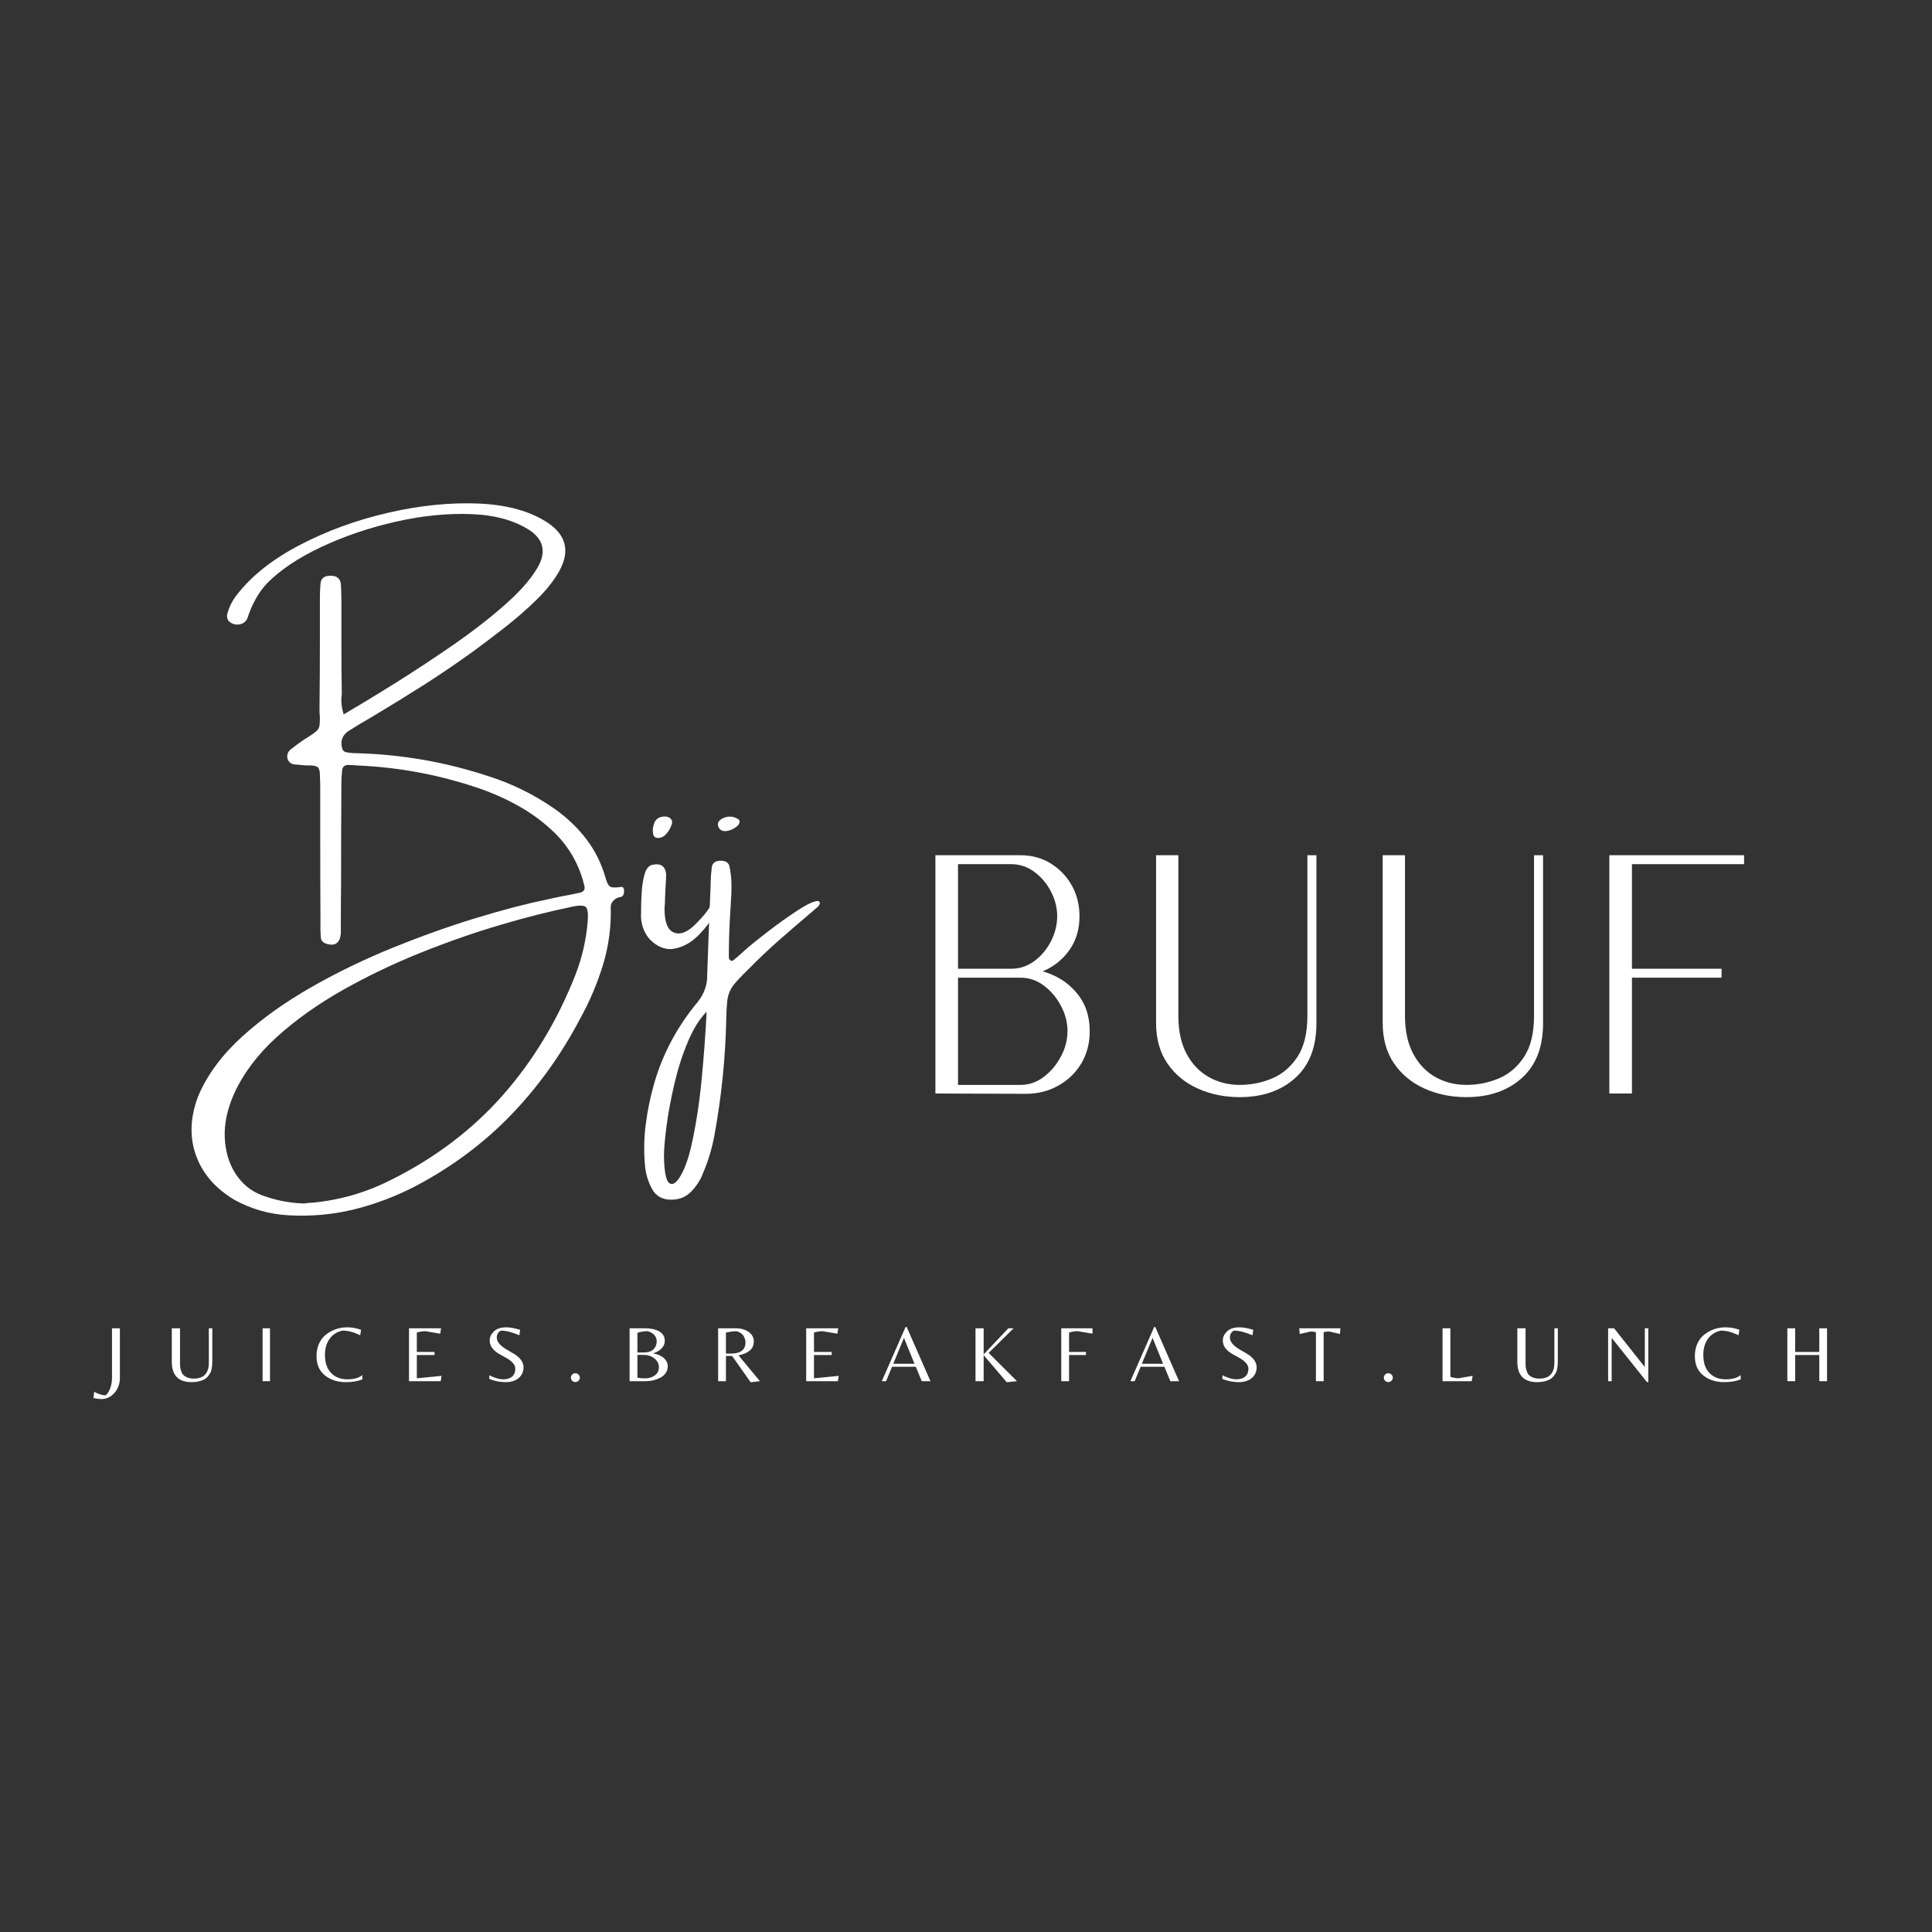 <svg xmlns="http://www.w3.org/2000/svg" xmlns:xlink="http://www.w3.org/1999/xlink" width="500" zoomAndPan="magnify" viewBox="0 0 375 375" height="500" preserveAspectRatio="xMidYMid meet" version="1.0"><rect x="0" y="0" width="375" height="375" fill="#333333" stroke="none"/><defs><g/></defs><g fill="#ffffff" fill-opacity="1"><g transform="translate(36.109, 188.65)"><g><path d="M 84.469 -16.5 C 84.875 -16.531 85.055 -16.219 85.016 -15.562 C 84.984 -14.914 84.727 -14.57 84.25 -14.531 C 83.789 -14.457 83.375 -14.238 83 -13.875 C 82.625 -13.508 82.438 -13.102 82.438 -12.656 C 82.539 -8.738 82.035 -4.969 80.922 -1.344 C 79.816 2.27 78.332 5.758 76.469 9.125 C 72.789 16.113 68.32 22.332 63.062 27.781 C 57.801 33.227 51.648 37.816 44.609 41.547 C 40.723 43.566 36.723 45.082 32.609 46.094 C 28.504 47.102 24.242 47.484 19.828 47.234 C 16.148 47.023 12.695 46.039 9.469 44.281 C 5.625 42 3.082 39.023 1.844 35.359 C 0.613 31.703 0.844 27.816 2.531 23.703 C 4.32 19.691 7.129 15.957 10.953 12.5 C 14.773 9.039 19.223 5.863 24.297 2.969 C 29.379 0.07 34.672 -2.488 40.172 -4.719 C 45.68 -6.945 50.992 -8.844 56.109 -10.406 C 61.223 -11.977 65.77 -13.172 69.75 -13.984 C 70.832 -14.242 71.895 -14.473 72.938 -14.672 C 74.082 -14.879 75.195 -15.102 76.281 -15.344 C 77.219 -15.508 77.551 -16.016 77.281 -16.859 C 76.332 -20.734 74.461 -24.07 71.672 -26.875 C 69.648 -28.852 67.457 -30.523 65.094 -31.891 C 62.727 -33.266 60.234 -34.426 57.609 -35.375 C 49.711 -38.164 41.555 -39.734 33.141 -40.078 C 32.566 -40.141 31.977 -40.172 31.375 -40.172 C 30.688 -40.109 30.328 -39.738 30.297 -39.062 C 30.203 -38.25 30.156 -37.441 30.156 -36.641 C 30.113 -30.297 30.094 -23.941 30.094 -17.578 C 30.062 -14.773 30.047 -11.957 30.047 -9.125 C 30.047 -8.926 30.047 -8.754 30.047 -8.609 C 30.047 -8.203 30.047 -7.797 30.047 -7.391 C 29.836 -5.566 28.891 -4.93 27.203 -5.484 C 26.535 -5.691 26.188 -6.125 26.156 -6.781 C 26.082 -7.707 26.062 -8.641 26.094 -9.578 C 26.062 -15.316 26.047 -21.035 26.047 -26.734 C 26.047 -29.617 26.047 -32.477 26.047 -35.312 C 26.047 -35.551 26.047 -35.789 26.047 -36.031 C 26.047 -36.707 26.023 -37.414 25.984 -38.156 C 25.984 -38.926 25.867 -39.43 25.641 -39.672 C 25.41 -39.91 24.938 -40.047 24.219 -40.078 C 23.883 -40.078 23.582 -40.078 23.312 -40.078 C 22.539 -40.141 21.785 -40.207 21.047 -40.281 C 20.398 -40.352 19.957 -40.691 19.719 -41.297 C 19.52 -42.066 19.723 -42.703 20.328 -43.203 C 21.141 -43.848 21.988 -44.473 22.875 -45.078 C 23.238 -45.316 23.566 -45.52 23.859 -45.688 C 24.547 -46.125 25.039 -46.484 25.344 -46.766 C 25.645 -47.055 25.828 -47.379 25.891 -47.734 C 25.953 -48.098 25.984 -48.664 25.984 -49.438 C 25.93 -49.875 25.906 -50.398 25.906 -51.016 C 25.957 -55.586 25.984 -60.18 25.984 -64.797 C 25.984 -67.336 25.984 -69.906 25.984 -72.5 C 25.984 -72.539 25.984 -72.602 25.984 -72.688 C 25.984 -73.57 26.02 -74.438 26.094 -75.281 C 26.164 -76.383 26.812 -76.922 28.031 -76.891 C 29.207 -76.922 29.879 -76.414 30.047 -75.375 C 30.117 -74.301 30.156 -73.223 30.156 -72.141 C 30.156 -69.379 30.156 -66.629 30.156 -63.891 C 30.156 -60.523 30.18 -57.188 30.234 -53.875 C 30.18 -53.633 30.156 -53.414 30.156 -53.219 C 30.082 -52.281 30.227 -51.203 30.594 -49.984 C 33.258 -51.535 36.484 -53.488 40.266 -55.844 C 44.047 -58.207 47.898 -60.742 51.828 -63.453 C 55.754 -66.172 59.234 -68.883 62.266 -71.594 C 65.297 -74.312 67.398 -76.82 68.578 -79.125 C 69.828 -81.75 69.258 -83.91 66.875 -85.609 C 63.926 -87.586 60.113 -88.672 55.438 -88.859 C 50.77 -89.047 45.844 -88.551 40.656 -87.375 C 35.477 -86.195 30.66 -84.555 26.203 -82.453 C 21.754 -80.359 18.242 -78 15.672 -75.375 C 14.859 -74.508 14.125 -73.484 13.469 -72.297 C 12.82 -71.109 12.316 -69.926 11.953 -68.75 C 11.672 -68.008 11.125 -67.578 10.312 -67.453 C 9.508 -67.336 8.82 -67.566 8.25 -68.141 C 7.969 -68.547 7.883 -68.988 8 -69.469 C 8.363 -70.844 9 -72.102 9.906 -73.25 C 12.77 -76.926 16.844 -80.141 22.125 -82.891 C 27.406 -85.641 33.129 -87.723 39.297 -89.141 C 45.473 -90.555 51.332 -91.145 56.875 -90.906 C 62.414 -90.664 66.891 -89.406 70.297 -87.125 C 73.773 -84.75 74.52 -81.695 72.531 -77.969 C 71.52 -76.102 70.035 -74.207 68.078 -72.281 C 66.117 -70.363 64.035 -68.547 61.828 -66.828 C 59.617 -65.109 57.66 -63.625 55.953 -62.375 C 52.836 -60.113 49.645 -57.938 46.375 -55.844 C 43.102 -53.758 39.801 -51.723 36.469 -49.734 C 36.395 -49.703 36.312 -49.648 36.219 -49.578 C 34.562 -48.641 32.945 -47.664 31.375 -46.656 C 30.25 -45.801 29.906 -44.672 30.344 -43.266 C 30.383 -43.129 30.477 -42.992 30.625 -42.859 C 30.77 -42.723 30.914 -42.656 31.062 -42.656 C 31.727 -42.52 32.379 -42.453 33.016 -42.453 C 33.055 -42.453 33.113 -42.453 33.188 -42.453 C 41.938 -42.211 50.461 -40.719 58.766 -37.969 C 63.359 -36.508 67.645 -34.383 71.625 -31.594 C 74.008 -29.895 76.035 -27.953 77.703 -25.766 C 79.379 -23.578 80.625 -21.066 81.438 -18.234 C 81.695 -17.316 81.992 -16.754 82.328 -16.547 C 82.672 -16.348 83.383 -16.332 84.469 -16.5 Z M 77.938 -9.578 C 78.102 -11.234 77.984 -12.242 77.578 -12.609 C 77.172 -12.973 76.129 -12.953 74.453 -12.547 C 70.504 -11.742 66.039 -10.609 61.062 -9.141 C 56.094 -7.68 50.977 -5.898 45.719 -3.797 C 40.457 -1.691 35.395 0.723 30.531 3.453 C 25.676 6.191 21.395 9.227 17.688 12.562 C 13.988 15.906 11.211 19.57 9.359 23.562 C 8.016 26.594 7.398 29.457 7.516 32.156 C 7.641 34.852 8.332 37.18 9.594 39.141 C 10.852 41.098 12.508 42.477 14.562 43.281 C 17.195 44.289 19.93 44.844 22.766 44.938 C 22.961 44.938 23.145 44.922 23.312 44.891 C 23.719 44.828 24.125 44.797 24.531 44.797 C 29.863 44.285 34.898 42.832 39.641 40.438 C 48.285 36.156 55.582 30.633 61.531 23.875 C 67.477 17.113 72.191 9.266 75.672 0.328 C 76.891 -2.867 77.645 -6.172 77.938 -9.578 Z M 77.938 -9.578 "/></g></g></g><g fill="#ffffff" fill-opacity="1"><g transform="translate(124.329, 188.65)"><g><path d="M 14.312 -11.203 C 13.75 -10.023 12.781 -8.719 11.406 -7.281 C 10.039 -5.844 8.488 -4.93 6.75 -4.547 C 5.008 -4.16 3.348 -4.758 1.766 -6.344 C 1.16 -7.039 0.711 -7.844 0.422 -8.75 C 0.141 -9.664 0.035 -10.566 0.109 -11.453 C 0.109 -11.691 0.109 -11.992 0.109 -12.359 C 0.109 -13.297 0.148 -14.379 0.234 -15.609 C 0.316 -16.848 0.5 -17.961 0.781 -18.953 C 1.07 -19.941 1.52 -20.539 2.125 -20.75 C 3.875 -21.188 4.82 -20.578 4.969 -18.922 C 4.969 -18.391 4.945 -17.859 4.906 -17.328 C 4.875 -17.047 4.859 -16.785 4.859 -16.547 C 4.816 -15.773 4.781 -15.004 4.75 -14.234 C 4.75 -13.629 4.719 -13.023 4.656 -12.422 C 4.625 -9.754 5.223 -8.164 6.453 -7.656 C 7.68 -7.145 9.086 -7.68 10.672 -9.266 C 12.254 -10.848 13.289 -12.16 13.781 -13.203 C 14.27 -14.254 14.625 -14.477 14.844 -13.875 C 15.062 -13.27 14.883 -12.379 14.312 -11.203 Z M 4.609 -26.422 C 4.367 -26.223 4.078 -26.094 3.734 -26.031 C 3.398 -25.977 3.102 -26.008 2.844 -26.125 C 2.633 -26.289 2.504 -26.504 2.453 -26.766 C 2.398 -27.035 2.375 -27.352 2.375 -27.719 C 2.375 -27.801 2.391 -27.879 2.422 -27.953 C 2.461 -28.273 2.547 -28.602 2.672 -28.938 C 3.047 -29.82 3.812 -30.227 4.969 -30.156 C 5.375 -30.102 5.691 -29.938 5.922 -29.656 C 6.148 -29.383 6.195 -29.062 6.062 -28.688 C 5.789 -27.789 5.305 -27.035 4.609 -26.422 Z M 4.609 -26.422 "/></g></g></g><g fill="#ffffff" fill-opacity="1"><g transform="translate(137.874, 188.65)"><g><path d="M 3.094 -27.344 C 2.406 -27.27 1.914 -27.5 1.625 -28.031 C 1.352 -28.582 1.438 -29.062 1.875 -29.469 C 2.375 -29.875 2.953 -30.098 3.609 -30.141 C 4.273 -30.18 4.875 -30.02 5.406 -29.656 C 5.52 -29.582 5.602 -29.484 5.656 -29.359 C 5.656 -29.285 5.672 -29.203 5.703 -29.109 C 5.672 -29.066 5.656 -29.008 5.656 -28.938 C 5.602 -28.812 5.539 -28.68 5.469 -28.547 C 4.82 -27.867 4.031 -27.469 3.094 -27.344 Z M 20.938 -13.766 C 21.219 -13.641 21.316 -13.457 21.234 -13.219 C 21.16 -12.977 21.023 -12.773 20.828 -12.609 C 20.223 -12.078 19.633 -11.57 19.062 -11.094 C 17.039 -9.383 15.066 -7.68 13.141 -5.984 C 11.223 -4.297 9.27 -2.438 7.281 -0.406 C 5.938 0.895 4.984 1.914 4.422 2.656 C 3.867 3.406 3.516 4.234 3.359 5.141 C 3.211 6.055 3.125 7.422 3.094 9.234 C 2.926 16.766 2.16 24.254 0.797 31.703 C 0.336 34.223 -0.395 36.664 -1.406 39.031 C -1.914 40.375 -2.68 41.57 -3.703 42.625 C -4.672 43.633 -5.883 44.16 -7.344 44.203 C -9.195 44.285 -10.531 43.578 -11.344 42.078 C -12.113 40.617 -12.562 39.098 -12.688 37.516 C -12.926 34.848 -12.875 32.195 -12.531 29.562 C -12.195 26.938 -11.66 24.328 -10.922 21.734 C -9.266 15.922 -6.43 10.609 -2.422 5.797 C -1.172 4.211 -0.566 2.473 -0.609 0.578 C -0.441 -4.273 -0.258 -9.113 -0.062 -13.938 C 0.02 -15.477 0.078 -17.016 0.109 -18.547 C 0.16 -19.203 0.223 -19.832 0.297 -20.438 C 0.504 -21.25 1.113 -21.629 2.125 -21.578 C 2.969 -21.578 3.492 -21.234 3.703 -20.547 C 3.941 -19.461 4.07 -18.363 4.094 -17.25 C 4.125 -16.145 4.094 -15.02 4 -13.875 C 3.957 -12.863 3.898 -11.867 3.828 -10.891 C 3.672 -8.43 3.594 -5.723 3.594 -2.766 C 3.594 -2.648 3.641 -2.531 3.734 -2.406 C 3.836 -2.289 3.945 -2.207 4.062 -2.156 C 4.188 -2.113 4.332 -2.16 4.5 -2.297 C 4.77 -2.535 5.055 -2.77 5.359 -3 C 5.828 -3.406 6.301 -3.832 6.781 -4.281 C 7.594 -5.008 8.988 -6.141 10.969 -7.672 C 12.957 -9.211 14.93 -10.625 16.891 -11.906 C 18.848 -13.188 20.195 -13.805 20.938 -13.766 Z M -3.703 33.828 C -2.816 29.91 -2.145 25.598 -1.688 20.891 C -1.238 16.191 -0.914 11.801 -0.719 7.719 C -2.094 9.102 -3.305 11.051 -4.359 13.562 C -5.422 16.07 -6.289 18.785 -6.969 21.703 C -7.656 24.617 -8.164 27.348 -8.5 29.891 C -8.832 32.441 -9 34.426 -9 35.844 C -8.938 38.875 -8.582 40.598 -7.938 41.016 C -7.301 41.441 -6.578 40.957 -5.766 39.562 C -4.953 38.164 -4.266 36.254 -3.703 33.828 Z M -3.703 33.828 "/></g></g></g><g fill="#ffffff" fill-opacity="1"><g transform="translate(156.695, 188.65)"><g/></g></g><g fill="#ffffff" fill-opacity="1"><g transform="translate(175.123, 212.25)"><g><path d="M 6.438 0 L 6.438 -46.25 L 22.938 -46.25 C 25.125 -46.25 27.078 -45.723 28.797 -44.672 C 30.516 -43.617 31.879 -42.203 32.891 -40.422 C 33.898 -38.641 34.406 -36.633 34.406 -34.406 C 34.406 -31.863 33.75 -29.672 32.438 -27.828 C 31.125 -25.984 29.395 -24.609 27.25 -23.703 C 29.914 -22.973 32.102 -21.598 33.812 -19.578 C 35.531 -17.566 36.391 -15.078 36.391 -12.109 C 36.391 -9.742 35.844 -7.648 34.75 -5.828 C 33.656 -4.004 32.16 -2.566 30.266 -1.516 C 28.379 -0.461 26.281 0.062 23.969 0.062 Z M 10.828 -24.219 L 21.188 -24.219 C 22.82 -24.219 24.316 -24.723 25.672 -25.734 C 27.023 -26.742 28.098 -28.031 28.891 -29.594 C 29.68 -31.164 30.078 -32.77 30.078 -34.406 C 30.078 -36.031 29.68 -37.613 28.891 -39.156 C 28.098 -40.707 27.023 -41.988 25.672 -43 C 24.316 -44.008 22.82 -44.516 21.188 -44.516 L 10.828 -44.516 Z M 10.828 -1.672 L 22.938 -1.672 C 24.613 -1.672 26.133 -2.195 27.5 -3.25 C 28.875 -4.301 29.977 -5.617 30.812 -7.203 C 31.656 -8.797 32.078 -10.43 32.078 -12.109 C 32.078 -13.785 31.656 -15.414 30.812 -17 C 29.977 -18.594 28.875 -19.906 27.5 -20.938 C 26.133 -21.969 24.613 -22.484 22.938 -22.484 L 10.828 -22.484 Z M 10.828 -1.672 "/></g></g></g><g fill="#ffffff" fill-opacity="1"><g transform="translate(217.953, 212.25)"><g><path d="M 22.672 0.703 C 19.711 0.703 17 0.145 14.531 -0.969 C 12.062 -2.082 10.094 -3.711 8.625 -5.859 C 7.164 -8.004 6.438 -10.625 6.438 -13.719 L 6.438 -46.25 L 10.766 -46.25 L 10.766 -15.078 C 10.766 -12.148 11.301 -9.688 12.375 -7.688 C 13.445 -5.695 14.883 -4.195 16.688 -3.188 C 18.488 -2.176 20.484 -1.672 22.672 -1.672 C 24.867 -1.672 26.961 -2.086 28.953 -2.922 C 30.953 -3.766 32.594 -5.16 33.875 -7.109 C 35.164 -9.066 35.812 -11.723 35.812 -15.078 L 35.812 -46.25 L 37.562 -46.25 L 37.562 -13.594 C 37.562 -9 36.188 -5.469 33.438 -3 C 30.688 -0.531 27.098 0.703 22.672 0.703 Z M 22.672 0.703 "/></g></g></g><g fill="#ffffff" fill-opacity="1"><g transform="translate(261.943, 212.25)"><g><path d="M 22.672 0.703 C 19.711 0.703 17 0.145 14.531 -0.969 C 12.062 -2.082 10.094 -3.711 8.625 -5.859 C 7.164 -8.004 6.438 -10.625 6.438 -13.719 L 6.438 -46.25 L 10.766 -46.25 L 10.766 -15.078 C 10.766 -12.148 11.301 -9.688 12.375 -7.688 C 13.445 -5.695 14.883 -4.195 16.688 -3.188 C 18.488 -2.176 20.484 -1.672 22.672 -1.672 C 24.867 -1.672 26.961 -2.086 28.953 -2.922 C 30.953 -3.766 32.594 -5.16 33.875 -7.109 C 35.164 -9.066 35.812 -11.723 35.812 -15.078 L 35.812 -46.25 L 37.562 -46.25 L 37.562 -13.594 C 37.562 -9 36.188 -5.469 33.438 -3 C 30.688 -0.531 27.098 0.703 22.672 0.703 Z M 22.672 0.703 "/></g></g></g><g fill="#ffffff" fill-opacity="1"><g transform="translate(305.932, 212.25)"><g><path d="M 6.438 0 L 6.438 -46.25 L 32.594 -46.25 L 32.594 -44.516 L 10.828 -44.516 L 10.828 -24.219 L 28.219 -24.219 L 28.219 -22.484 L 10.828 -22.484 L 10.828 0 Z M 6.438 0 "/></g></g></g><g fill="#ffffff" fill-opacity="1"><g transform="translate(18.958, 268.085)"><g><path d="M 2.781 -0.641 L 2.781 -10.266 L 4.312 -10.266 L 4.312 -0.641 C 4.312 0.492 3.961 1.461 3.266 2.266 C 2.566 3.066 1.723 3.469 0.734 3.469 C 0.203 3.469 -0.316 3.395 -0.828 3.25 L -0.672 2.047 C -0.391 2.234 -0.035 2.395 0.391 2.531 C 0.828 2.676 1.203 2.75 1.516 2.75 C 1.867 2.531 2.164 2.098 2.406 1.453 C 2.656 0.805 2.781 0.109 2.781 -0.641 Z M 2.781 -0.641 "/></g></g></g><g fill="#ffffff" fill-opacity="1"><g transform="translate(32.192, 268.085)"><g><path d="M 9.016 -10.266 L 9.016 -3.969 C 9.016 -3.008 8.914 -2.285 8.719 -1.797 C 8.625 -1.578 8.473 -1.332 8.266 -1.062 C 8.066 -0.789 7.832 -0.57 7.562 -0.406 C 6.883 -0.008 6.031 0.188 5 0.188 C 2.438 0.188 1.156 -1.129 1.156 -3.766 L 1.156 -10.266 L 2.75 -10.266 L 2.75 -3.641 C 2.75 -3.336 2.754 -3.094 2.766 -2.906 C 2.773 -2.727 2.828 -2.469 2.922 -2.125 C 3.016 -1.781 3.145 -1.504 3.312 -1.297 C 3.488 -1.086 3.758 -0.898 4.125 -0.734 C 4.5 -0.578 4.938 -0.5 5.438 -0.5 C 7.375 -0.5 8.344 -1.531 8.344 -3.594 L 8.344 -10.266 Z M 9.016 -10.266 "/></g></g></g><g fill="#ffffff" fill-opacity="1"><g transform="translate(49.578, 268.085)"><g><path d="M 2.828 -10.266 L 2.828 0 L 1.391 0 L 1.391 -10.266 Z M 2.828 -10.266 "/></g></g></g><g fill="#ffffff" fill-opacity="1"><g transform="translate(60.999, 268.085)"><g><path d="M 6.125 0.188 C 4.52 0.188 3.172 -0.242 2.078 -1.109 C 0.984 -1.984 0.438 -3.227 0.438 -4.844 C 0.438 -5.801 0.613 -6.648 0.969 -7.391 C 1.332 -8.141 1.812 -8.723 2.406 -9.141 C 3.594 -10.016 4.926 -10.453 6.406 -10.453 C 7.258 -10.453 8.148 -10.297 9.078 -9.984 L 8.922 -8.922 C 8.441 -9.129 8.066 -9.285 7.797 -9.391 C 7.023 -9.672 6.242 -9.812 5.453 -9.812 C 4.367 -9.562 3.535 -9.02 2.953 -8.188 C 2.367 -7.363 2.078 -6.332 2.078 -5.094 C 2.078 -3.582 2.473 -2.414 3.266 -1.594 C 4.066 -0.77 5.117 -0.359 6.422 -0.359 C 7.723 -0.359 8.691 -0.633 9.328 -1.188 L 9.328 -0.344 C 8.441 0.008 7.375 0.188 6.125 0.188 Z M 6.125 0.188 "/></g></g></g><g fill="#ffffff" fill-opacity="1"><g transform="translate(77.998, 268.085)"><g><path d="M 1.391 0 L 1.391 -10.266 L 7.609 -10.266 L 7.453 -9.219 L 4.578 -9.703 C 4.066 -9.703 3.508 -9.613 2.906 -9.438 L 2.906 -5.672 L 6.344 -5.672 L 6.344 -5.078 L 2.906 -5.078 L 2.906 -0.562 L 7.703 -1.031 L 7.547 0 Z M 1.391 0 "/></g></g></g><g fill="#ffffff" fill-opacity="1"><g transform="translate(93.912, 268.085)"><g><path d="M 2.516 -8.484 C 2.516 -8.023 2.691 -7.602 3.047 -7.219 C 3.398 -6.832 3.832 -6.488 4.344 -6.188 C 4.852 -5.895 5.363 -5.598 5.875 -5.297 C 6.383 -4.992 6.816 -4.617 7.172 -4.172 C 7.523 -3.723 7.703 -3.234 7.703 -2.703 C 7.703 -1.848 7.391 -1.148 6.766 -0.609 C 6.141 -0.078 5.297 0.188 4.234 0.188 C 3.172 0.188 2.113 -0.016 1.062 -0.422 L 1.062 -1.141 C 2.125 -0.617 3.02 -0.359 3.75 -0.359 C 4.488 -0.359 5.066 -0.535 5.484 -0.891 C 5.898 -1.254 6.109 -1.758 6.109 -2.406 C 6.109 -2.832 5.938 -3.223 5.594 -3.578 C 5.25 -3.941 4.832 -4.254 4.344 -4.516 C 3.863 -4.773 3.379 -5.047 2.891 -5.328 C 2.41 -5.609 2 -5.961 1.656 -6.391 C 1.312 -6.816 1.141 -7.332 1.141 -7.938 C 1.141 -8.551 1.41 -9.125 1.953 -9.656 C 2.504 -10.188 3.316 -10.453 4.391 -10.453 C 5.086 -10.453 5.973 -10.289 7.047 -9.969 L 6.891 -8.906 C 5.504 -9.508 4.312 -9.812 3.312 -9.812 C 2.781 -9.551 2.516 -9.109 2.516 -8.484 Z M 2.516 -8.484 "/></g></g></g><g fill="#ffffff" fill-opacity="1"><g transform="translate(109.733, 268.085)"><g><path d="M 1.328 -0.078 C 1.16 -0.242 1.078 -0.441 1.078 -0.672 C 1.078 -0.91 1.16 -1.113 1.328 -1.281 C 1.492 -1.457 1.695 -1.547 1.938 -1.547 C 2.176 -1.547 2.379 -1.457 2.547 -1.281 C 2.723 -1.113 2.812 -0.91 2.812 -0.672 C 2.812 -0.441 2.723 -0.242 2.547 -0.078 C 2.379 0.086 2.176 0.172 1.938 0.172 C 1.695 0.172 1.492 0.086 1.328 -0.078 Z M 1.328 -0.078 "/></g></g></g><g fill="#ffffff" fill-opacity="1"><g transform="translate(120.814, 268.085)"><g><path d="M 1.391 0 L 1.391 -10.266 L 4.328 -10.266 C 5.516 -10.266 6.457 -10.062 7.156 -9.656 C 7.863 -9.25 8.219 -8.645 8.219 -7.844 C 8.219 -7.27 8.016 -6.773 7.609 -6.359 C 7.211 -5.941 6.66 -5.625 5.953 -5.406 C 6.891 -5.227 7.598 -4.91 8.078 -4.453 C 8.555 -3.992 8.797 -3.488 8.797 -2.938 C 8.797 -2.395 8.656 -1.93 8.375 -1.547 C 8.102 -1.16 7.75 -0.863 7.312 -0.656 C 6.438 -0.219 5.539 0 4.625 0 Z M 2.906 -5.562 L 4.016 -5.562 C 4.953 -5.562 5.625 -5.77 6.031 -6.188 C 6.445 -6.602 6.656 -7.129 6.656 -7.766 C 6.656 -8.191 6.508 -8.578 6.219 -8.922 C 5.938 -9.266 5.5 -9.523 4.906 -9.703 C 4.207 -9.703 3.539 -9.598 2.906 -9.391 Z M 2.906 -5.109 L 2.906 -0.703 C 3.227 -0.598 3.734 -0.547 4.422 -0.547 C 5.117 -0.547 5.734 -0.734 6.266 -1.109 C 6.805 -1.492 7.078 -2.023 7.078 -2.703 C 7.078 -3.391 6.781 -3.961 6.188 -4.422 C 5.602 -4.879 4.898 -5.109 4.078 -5.109 Z M 2.906 -5.109 "/></g></g></g><g fill="#ffffff" fill-opacity="1"><g transform="translate(137.998, 268.085)"><g><path d="M 2.906 -4.891 L 2.906 0 L 1.391 0 L 1.391 -10.266 L 4.75 -10.266 C 5.789 -10.266 6.645 -10.031 7.312 -9.562 C 7.977 -9.094 8.312 -8.477 8.312 -7.719 C 8.312 -6.969 8.047 -6.367 7.516 -5.922 C 6.984 -5.484 6.258 -5.18 5.344 -5.016 L 9.5 0 L 7.703 0.219 L 4.109 -4.891 Z M 2.906 -5.359 L 3.906 -5.359 C 5.77 -5.359 6.703 -6.094 6.703 -7.562 C 6.703 -7.812 6.641 -8.094 6.516 -8.406 C 6.273 -9.051 5.766 -9.477 4.984 -9.688 C 4.285 -9.688 3.594 -9.598 2.906 -9.422 Z M 2.906 -5.359 "/></g></g></g><g fill="#ffffff" fill-opacity="1"><g transform="translate(155.09, 268.085)"><g><path d="M 1.391 0 L 1.391 -10.266 L 7.609 -10.266 L 7.453 -9.219 L 4.578 -9.703 C 4.066 -9.703 3.508 -9.613 2.906 -9.438 L 2.906 -5.672 L 6.344 -5.672 L 6.344 -5.078 L 2.906 -5.078 L 2.906 -0.562 L 7.703 -1.031 L 7.547 0 Z M 1.391 0 "/></g></g></g><g fill="#ffffff" fill-opacity="1"><g transform="translate(171.004, 268.085)"><g><path d="M 0.156 0 L 4.766 -10.516 L 4.984 -10.516 L 9.594 0 L 7.906 0 L 6.75 -2.797 L 2.141 -2.797 L 0.984 0 Z M 2.375 -3.375 L 6.5 -3.375 L 4.453 -8.406 Z M 2.375 -3.375 "/></g></g></g><g fill="#ffffff" fill-opacity="1"><g transform="translate(187.956, 268.085)"><g><path d="M 2.969 0 L 1.391 0 L 1.391 -10.266 L 2.969 -10.266 L 2.969 -5.203 L 7.766 -10.266 L 8.781 -10.266 L 3.938 -5.484 L 9.438 0 L 7.453 0.203 L 2.969 -5.047 Z M 2.969 0 "/></g></g></g><g fill="#ffffff" fill-opacity="1"><g transform="translate(204.598, 268.085)"><g><path d="M 2.906 -5.672 L 6.188 -5.672 L 6.188 -5.078 L 2.906 -5.078 L 2.906 0 L 1.391 0 L 1.391 -10.266 L 7.453 -10.266 L 7.453 -9.219 L 4.594 -9.703 C 4.07 -9.703 3.508 -9.613 2.906 -9.438 Z M 2.906 -5.672 "/></g></g></g><g fill="#ffffff" fill-opacity="1"><g transform="translate(219.257, 268.085)"><g><path d="M 0.156 0 L 4.766 -10.516 L 4.984 -10.516 L 9.594 0 L 7.906 0 L 6.75 -2.797 L 2.141 -2.797 L 0.984 0 Z M 2.375 -3.375 L 6.5 -3.375 L 4.453 -8.406 Z M 2.375 -3.375 "/></g></g></g><g fill="#ffffff" fill-opacity="1"><g transform="translate(236.209, 268.085)"><g><path d="M 2.516 -8.484 C 2.516 -8.023 2.691 -7.602 3.047 -7.219 C 3.398 -6.832 3.832 -6.488 4.344 -6.188 C 4.852 -5.895 5.363 -5.598 5.875 -5.297 C 6.383 -4.992 6.816 -4.617 7.172 -4.172 C 7.523 -3.723 7.703 -3.234 7.703 -2.703 C 7.703 -1.848 7.391 -1.148 6.766 -0.609 C 6.141 -0.078 5.297 0.188 4.234 0.188 C 3.172 0.188 2.113 -0.016 1.062 -0.422 L 1.062 -1.141 C 2.125 -0.617 3.02 -0.359 3.75 -0.359 C 4.488 -0.359 5.066 -0.535 5.484 -0.891 C 5.898 -1.254 6.109 -1.758 6.109 -2.406 C 6.109 -2.832 5.938 -3.223 5.594 -3.578 C 5.25 -3.941 4.832 -4.254 4.344 -4.516 C 3.863 -4.773 3.379 -5.047 2.891 -5.328 C 2.41 -5.609 2 -5.961 1.656 -6.391 C 1.312 -6.816 1.141 -7.332 1.141 -7.938 C 1.141 -8.551 1.41 -9.125 1.953 -9.656 C 2.504 -10.188 3.316 -10.453 4.391 -10.453 C 5.086 -10.453 5.973 -10.289 7.047 -9.969 L 6.891 -8.906 C 5.504 -9.508 4.312 -9.812 3.312 -9.812 C 2.781 -9.551 2.516 -9.109 2.516 -8.484 Z M 2.516 -8.484 "/></g></g></g><g fill="#ffffff" fill-opacity="1"><g transform="translate(252.03, 268.085)"><g><path d="M 4.891 0 L 3.391 0 L 3.391 -9.516 C 3.047 -9.598 2.695 -9.641 2.344 -9.641 L 0.25 -9.156 L 0.156 -10.266 L 8.141 -10.266 L 8.062 -9.156 L 5.953 -9.641 C 5.598 -9.641 5.242 -9.598 4.891 -9.516 Z M 4.891 0 "/></g></g></g><g fill="#ffffff" fill-opacity="1"><g transform="translate(267.526, 268.085)"><g><path d="M 1.328 -0.078 C 1.16 -0.242 1.078 -0.441 1.078 -0.672 C 1.078 -0.91 1.16 -1.113 1.328 -1.281 C 1.492 -1.457 1.695 -1.547 1.938 -1.547 C 2.176 -1.547 2.379 -1.457 2.547 -1.281 C 2.723 -1.113 2.812 -0.91 2.812 -0.672 C 2.812 -0.441 2.723 -0.242 2.547 -0.078 C 2.379 0.086 2.176 0.172 1.938 0.172 C 1.695 0.172 1.492 0.086 1.328 -0.078 Z M 1.328 -0.078 "/></g></g></g><g fill="#ffffff" fill-opacity="1"><g transform="translate(278.607, 268.085)"><g><path d="M 1.391 0 L 1.391 -10.266 L 2.906 -10.266 L 2.906 -0.844 C 3.539 -0.656 4.051 -0.562 4.438 -0.562 L 7.234 -1.031 L 7.047 0 Z M 1.391 0 "/></g></g></g><g fill="#ffffff" fill-opacity="1"><g transform="translate(293.359, 268.085)"><g><path d="M 9.016 -10.266 L 9.016 -3.969 C 9.016 -3.008 8.914 -2.285 8.719 -1.797 C 8.625 -1.578 8.473 -1.332 8.266 -1.062 C 8.066 -0.789 7.832 -0.57 7.562 -0.406 C 6.883 -0.008 6.031 0.188 5 0.188 C 2.438 0.188 1.156 -1.129 1.156 -3.766 L 1.156 -10.266 L 2.75 -10.266 L 2.75 -3.641 C 2.75 -3.336 2.754 -3.094 2.766 -2.906 C 2.773 -2.727 2.828 -2.469 2.922 -2.125 C 3.016 -1.781 3.145 -1.504 3.312 -1.297 C 3.488 -1.086 3.758 -0.898 4.125 -0.734 C 4.5 -0.578 4.938 -0.5 5.438 -0.5 C 7.375 -0.5 8.344 -1.531 8.344 -3.594 L 8.344 -10.266 Z M 9.016 -10.266 "/></g></g></g><g fill="#ffffff" fill-opacity="1"><g transform="translate(310.745, 268.085)"><g><path d="M 9.188 0.172 L 8.922 0.172 L 2.141 -8.328 L 2.078 -8.328 L 2.078 0 L 1.391 0 L 1.391 -10.266 L 2.547 -10.266 L 8.453 -2.812 L 8.516 -2.812 L 8.516 -10.266 L 9.188 -10.266 Z M 9.188 0.172 "/></g></g></g><g fill="#ffffff" fill-opacity="1"><g transform="translate(328.533, 268.085)"><g><path d="M 6.125 0.188 C 4.52 0.188 3.172 -0.242 2.078 -1.109 C 0.984 -1.984 0.438 -3.227 0.438 -4.844 C 0.438 -5.801 0.613 -6.648 0.969 -7.391 C 1.332 -8.141 1.812 -8.723 2.406 -9.141 C 3.594 -10.016 4.926 -10.453 6.406 -10.453 C 7.258 -10.453 8.148 -10.297 9.078 -9.984 L 8.922 -8.922 C 8.441 -9.129 8.066 -9.285 7.797 -9.391 C 7.023 -9.672 6.242 -9.812 5.453 -9.812 C 4.367 -9.562 3.535 -9.02 2.953 -8.188 C 2.367 -7.363 2.078 -6.332 2.078 -5.094 C 2.078 -3.582 2.473 -2.414 3.266 -1.594 C 4.066 -0.77 5.117 -0.359 6.422 -0.359 C 7.723 -0.359 8.691 -0.633 9.328 -1.188 L 9.328 -0.344 C 8.441 0.008 7.375 0.188 6.125 0.188 Z M 6.125 0.188 "/></g></g></g><g fill="#ffffff" fill-opacity="1"><g transform="translate(345.532, 268.085)"><g><path d="M 2.906 -5.078 L 2.906 0 L 1.391 0 L 1.391 -10.266 L 2.906 -10.266 L 2.906 -5.672 L 7.594 -5.672 L 7.594 -10.266 L 9.094 -10.266 L 9.094 0 L 7.594 0 L 7.594 -5.078 Z M 2.906 -5.078 "/></g></g></g></svg>